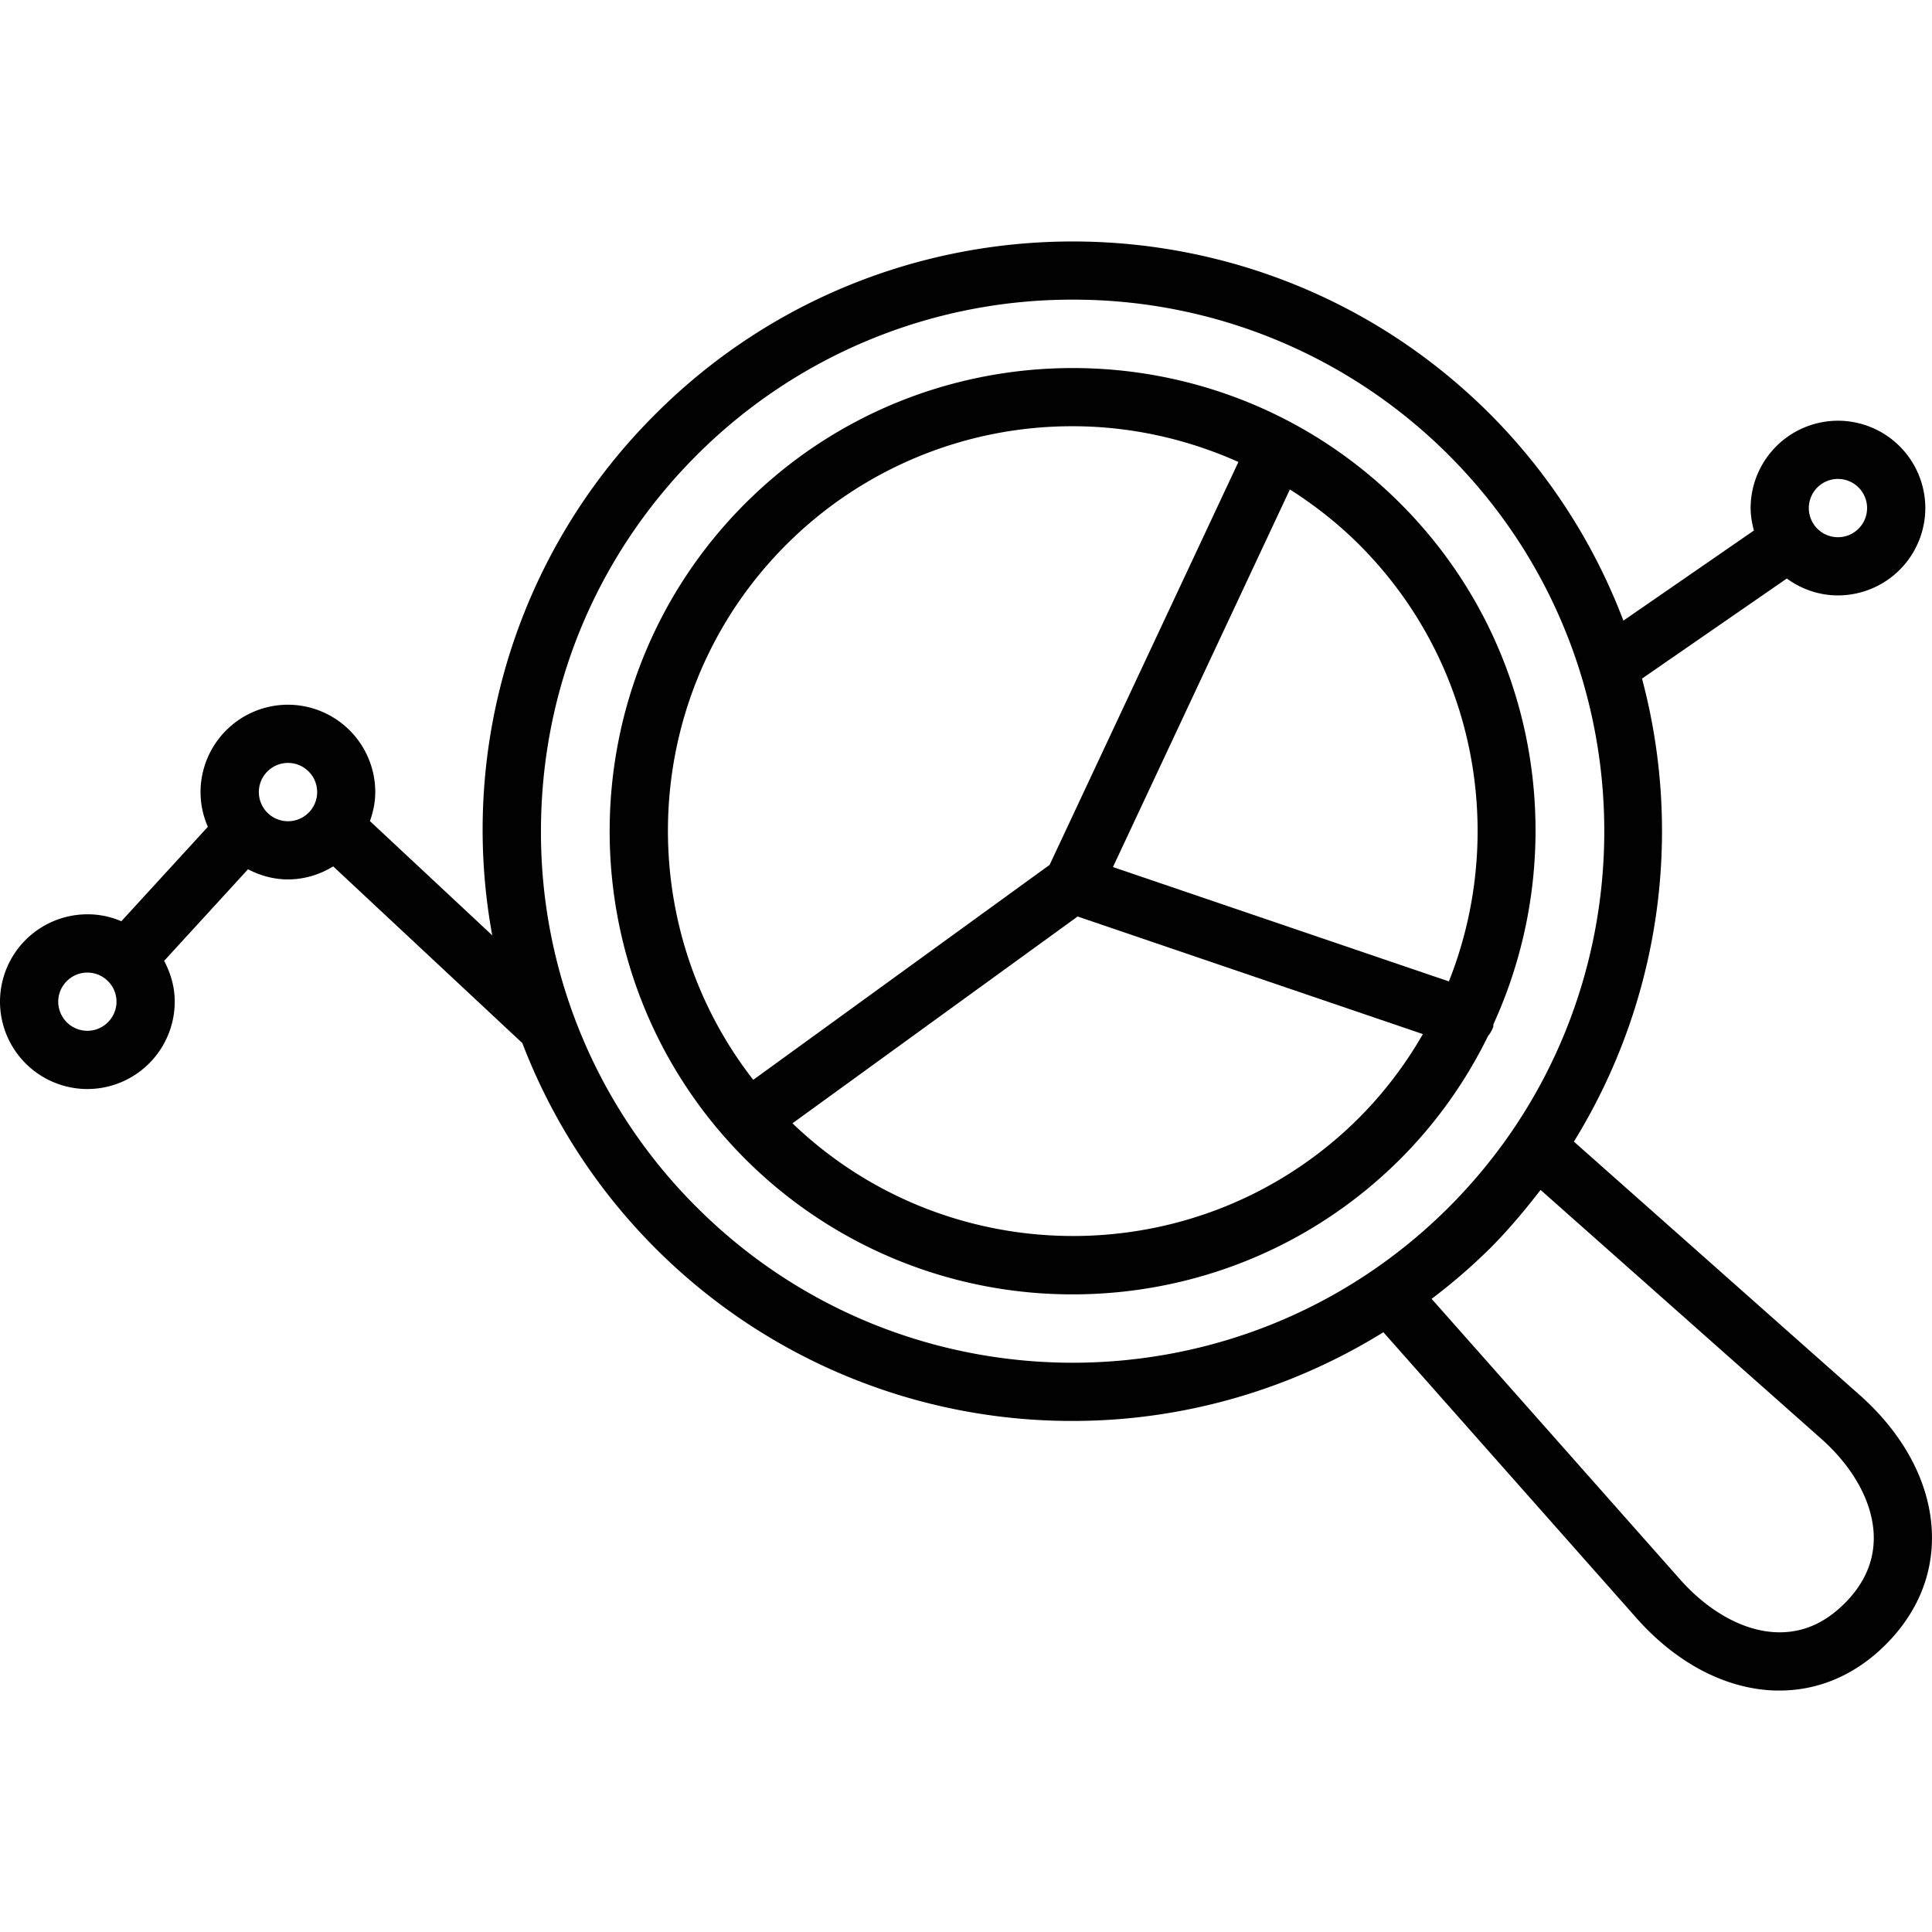 <svg xmlns="http://www.w3.org/2000/svg" width="50" height="50" fill="none"><path fill="#010101" d="m48.142 36.115-7.41-6.57a15.3 15.3 0 0 0 1.763-11.983l3.748-2.59c.374.273.829.437 1.324.437a2.263 2.263 0 0 0 2.26-2.26 2.263 2.263 0 0 0-2.26-2.261 2.264 2.264 0 0 0-2.261 2.26c0 .203.035.395.085.582l-3.378 2.332a15.2 15.2 0 0 0-3.454-5.348c-5.953-5.953-15.64-5.953-21.594 0a15.17 15.17 0 0 0-4.226 13.492L9.574 21.25c.083-.236.138-.486.138-.75a2.264 2.264 0 0 0-2.261-2.262 2.264 2.264 0 0 0-2.261 2.262c0 .319.069.622.189.898L3.14 23.842a2.2 2.2 0 0 0-.882-.18A2.263 2.263 0 0 0 0 25.924a2.263 2.263 0 0 0 2.26 2.26 2.263 2.263 0 0 0 2.262-2.26c0-.384-.105-.74-.274-1.057l2.17-2.37c.312.162.66.262 1.034.262.43 0 .83-.127 1.171-.337l4.895 4.573a15.2 15.2 0 0 0 3.448 5.314 15.22 15.22 0 0 0 10.796 4.465c2.796 0 5.585-.775 8.04-2.296l6.565 7.415c1.037 1.162 2.308 1.821 3.58 1.858h.108c1.02 0 1.97-.41 2.75-1.192.81-.81 1.222-1.8 1.193-2.864-.035-1.273-.695-2.543-1.856-3.58m-.575-23.72a.754.754 0 1 1-.002 1.508.754.754 0 0 1 .002-1.508M2.261 26.677a.755.755 0 0 1-.754-.753c0-.416.34-.754.754-.754.415 0 .754.338.754.753s-.34.754-.754.754m4.438-6.178a.754.754 0 1 1 1.509 0 .754.754 0 0 1-1.509 0m11.332 10.744A13.68 13.68 0 0 1 14 21.511c0-3.677 1.432-7.133 4.03-9.731a13.72 13.72 0 0 1 9.732-4.025 13.72 13.72 0 0 1 9.733 4.025c5.365 5.365 5.365 14.097 0 19.463-5.367 5.366-14.098 5.366-19.464 0m29.71 10.25c-.516.516-1.091.769-1.752.75-.839-.023-1.75-.518-2.495-1.352l-6.444-7.277a15 15 0 0 0 1.51-1.305c.48-.48.906-.992 1.31-1.514l7.271 6.447c.836.745 1.328 1.654 1.351 2.495.019.647-.233 1.239-.751 1.756"/><path fill="#010101" d="M38.641 26.584c.01-.028.006-.055.011-.082 2.022-4.426 1.228-9.833-2.41-13.47-4.675-4.676-12.283-4.676-16.958 0-4.675 4.675-4.675 12.285 0 16.96a11.96 11.96 0 0 0 8.48 3.506c3.07 0 6.14-1.169 8.479-3.506a11.9 11.9 0 0 0 2.265-3.177.8.8 0 0 0 .133-.231m-1.143-1.185-8.695-2.96 4.579-9.772c.635.404 1.24.876 1.795 1.43 3.05 3.05 3.821 7.527 2.32 11.302m-17.15-11.301a10.45 10.45 0 0 1 7.415-3.067c1.464 0 2.926.315 4.288.925l-4.886 10.427-7.67 5.563c-3.203-4.11-2.923-10.072.853-13.848m14.829 14.827c-4.037 4.037-10.568 4.08-14.667.146l7.38-5.352 8.935 3.043a10.4 10.4 0 0 1-1.648 2.163"/></svg>